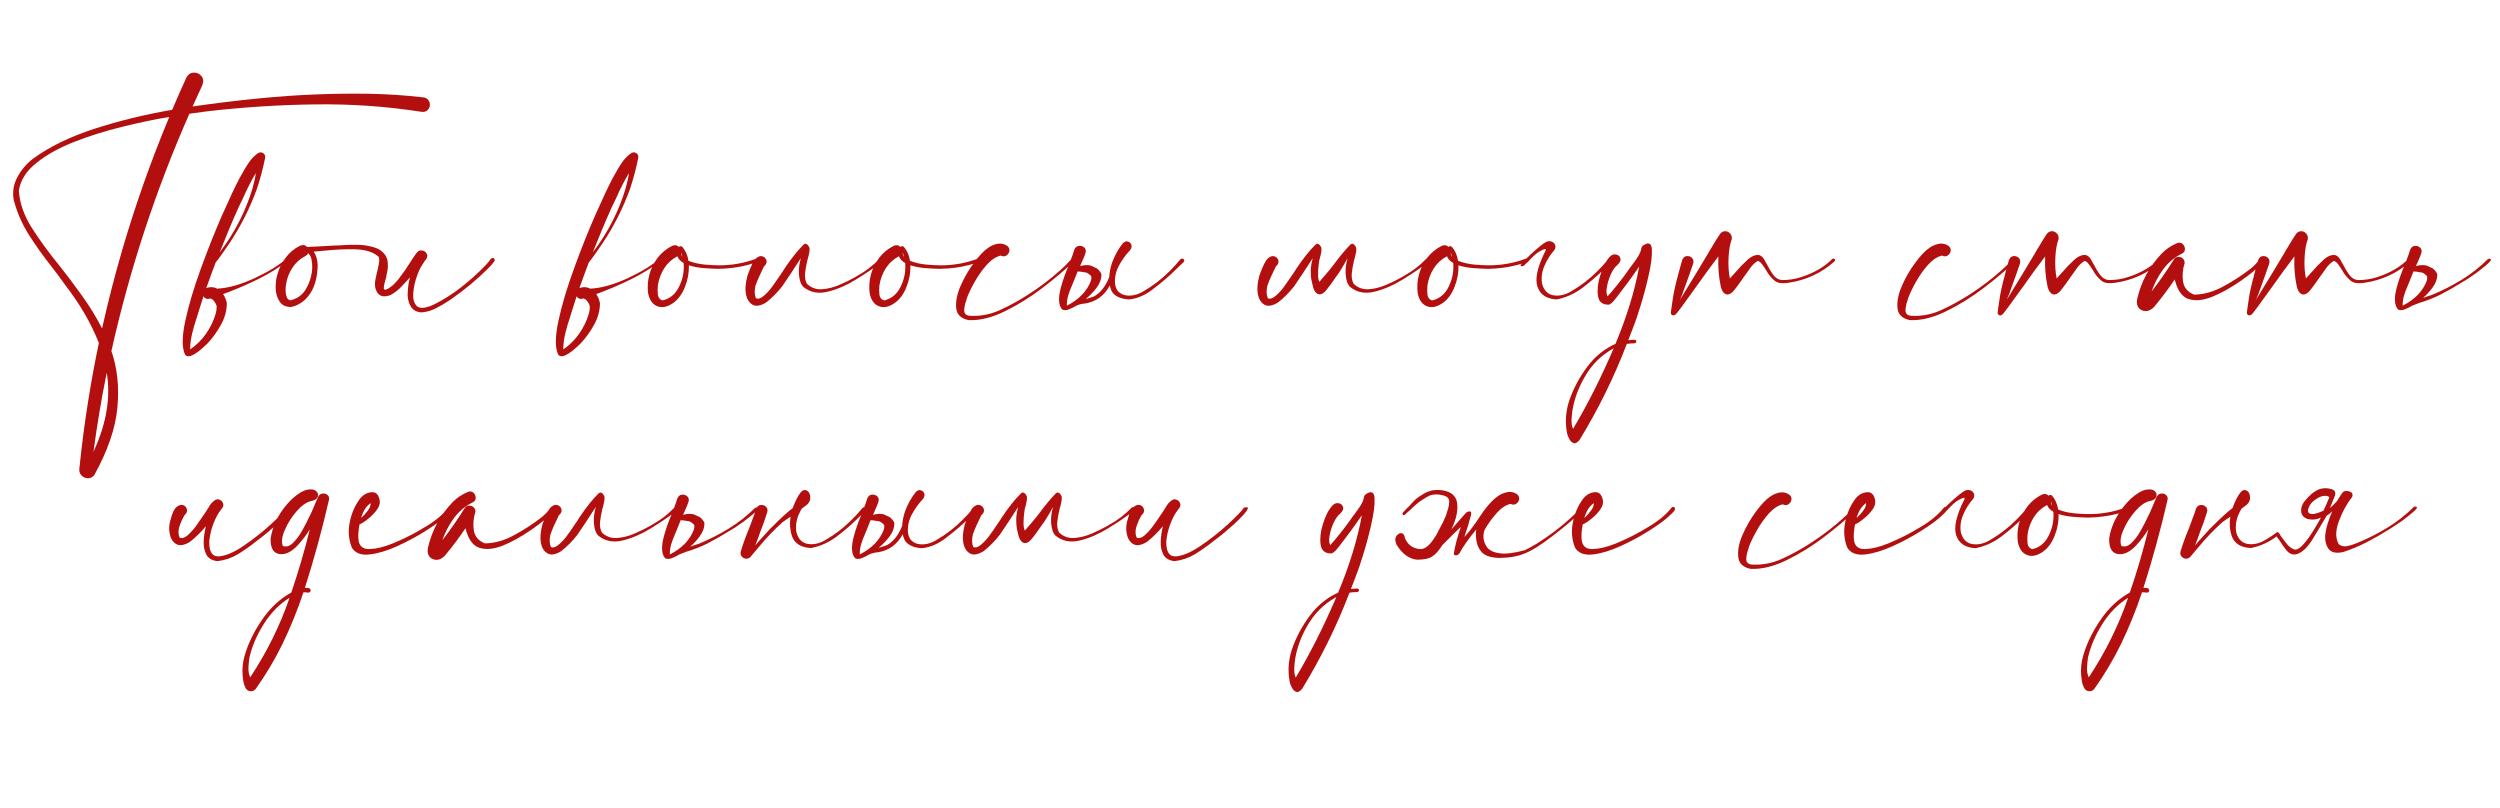 <?xml version="1.0" encoding="UTF-8"?> <svg xmlns="http://www.w3.org/2000/svg" width="201" height="65" viewBox="0 0 201 65" fill="none"><path d="M34.059 7.832C34.223 7.855 34.352 7.93 34.445 8.055C34.539 8.18 34.578 8.324 34.562 8.488C34.539 8.652 34.465 8.785 34.34 8.887C34.215 8.98 34.07 9.016 33.906 8.992C31.047 8.547 28.164 8.348 25.258 8.395C22.359 8.434 19.473 8.621 16.598 8.957C16.215 9.004 15.758 9.066 15.227 9.145C12.516 15.293 10.426 21.652 8.957 28.223C9.434 29.605 9.594 31.121 9.438 32.77C9.289 34.418 8.668 36.23 7.574 38.207C7.426 38.379 7.254 38.461 7.059 38.453C6.863 38.445 6.695 38.371 6.555 38.23C6.414 38.09 6.355 37.906 6.379 37.68C6.387 37.648 6.391 37.605 6.391 37.551C6.398 37.504 6.406 37.453 6.414 37.398C6.422 37.281 6.43 37.195 6.438 37.141C6.617 35.445 6.844 33.754 7.117 32.066C7.359 30.566 7.637 29.07 7.949 27.578C7.332 26.008 6.441 24.469 5.277 22.961C4.91 22.438 4.523 21.918 4.117 21.402C3.477 20.59 2.879 19.75 2.324 18.883C1.777 18.016 1.371 17.082 1.105 16.082C0.988 15.418 1.09 14.797 1.41 14.219C1.73 13.633 2.148 13.145 2.664 12.754C3.969 11.801 5.602 11.004 7.562 10.363C9.531 9.723 11.625 9.211 13.844 8.828C14.211 7.961 14.59 7.102 14.98 6.25C15.129 5.977 15.328 5.84 15.578 5.84C15.828 5.832 16.031 5.922 16.188 6.109C16.352 6.297 16.379 6.543 16.27 6.848C16.004 7.41 15.742 7.98 15.484 8.559C19.227 8.027 22.48 7.707 25.246 7.598C26.715 7.535 28.18 7.516 29.641 7.539C31.109 7.562 32.582 7.66 34.059 7.832ZM7.609 36.109C8.578 33.953 8.902 31.906 8.582 29.969C8.152 32.078 7.797 34.199 7.516 36.332C7.547 36.254 7.578 36.18 7.609 36.109ZM9.871 19.949C10.926 16.363 12.172 12.848 13.609 9.402C12.422 9.598 11.156 9.863 9.812 10.199C8.469 10.527 7.188 10.93 5.969 11.406C4.75 11.883 3.734 12.449 2.922 13.105C2.109 13.754 1.641 14.496 1.516 15.332C1.578 16.309 1.918 17.293 2.535 18.285C3.16 19.27 3.91 20.297 4.785 21.367C5.395 22.133 5.996 22.934 6.59 23.77C7.191 24.598 7.73 25.477 8.207 26.406C8.691 24.234 9.246 22.082 9.871 19.949ZM23.008 20.805C23.047 20.766 23.086 20.754 23.125 20.77C23.164 20.785 23.188 20.812 23.195 20.852C23.211 20.891 23.199 20.926 23.16 20.957C22.449 21.496 21.699 21.965 20.91 22.363C20.121 22.762 19.32 23.117 18.508 23.43C18.328 23.492 18.141 23.562 17.945 23.641C17.938 23.641 17.934 23.641 17.934 23.641C18.09 23.875 18.191 24.125 18.238 24.391C18.23 24.984 18.074 25.555 17.77 26.102C17.473 26.648 17.117 27.145 16.703 27.59C16.695 27.598 16.684 27.609 16.668 27.625C16.535 27.758 16.355 27.922 16.129 28.117C15.895 28.312 15.664 28.465 15.438 28.574C15.203 28.684 15.02 28.668 14.887 28.527C14.621 27.98 14.625 27.07 14.898 25.797C15.172 24.523 15.59 23.121 16.152 21.59C16.707 20.059 17.273 18.633 17.852 17.312C18.438 15.992 18.898 15.012 19.234 14.371C19.305 14.254 19.371 14.137 19.434 14.02C19.598 13.707 19.777 13.406 19.973 13.117C20.168 12.82 20.41 12.562 20.699 12.344C20.848 12.234 20.992 12.219 21.133 12.297C21.273 12.375 21.336 12.5 21.32 12.672C21.148 13.531 20.926 14.371 20.652 15.191C20.09 16.746 19.344 18.219 18.414 19.609C18.406 19.625 18.387 19.652 18.355 19.691C18.27 19.816 18.129 20.02 17.934 20.301C17.746 20.574 17.547 20.844 17.336 21.109C17.078 21.789 16.828 22.473 16.586 23.16C16.609 23.152 16.633 23.145 16.656 23.137C16.953 23.051 17.219 23.074 17.453 23.207C18.336 23.168 19.344 22.887 20.477 22.363C21.609 21.832 22.453 21.312 23.008 20.805ZM20.57 13.914C20.195 14.539 19.863 15.188 19.574 15.859C19.449 16.125 19.32 16.391 19.188 16.656C18.648 17.859 18.141 19.07 17.664 20.289C18.875 18.703 19.758 16.977 20.312 15.109C20.328 15.047 20.344 14.98 20.359 14.91C20.461 14.582 20.531 14.25 20.57 13.914ZM16.926 24.004L16.914 23.992C16.852 24.008 16.785 24.023 16.715 24.039C16.543 24.023 16.426 23.949 16.363 23.816C16.285 24.043 16.211 24.273 16.141 24.508C16.047 24.82 15.949 25.133 15.848 25.445C15.699 25.883 15.57 26.32 15.461 26.758C15.352 27.203 15.293 27.648 15.285 28.094C15.793 27.75 16.223 27.324 16.574 26.816C16.926 26.309 17.184 25.77 17.348 25.199C17.402 25.004 17.426 24.812 17.418 24.625C17.395 24.5 17.332 24.371 17.23 24.238C17.137 24.105 17.035 24.027 16.926 24.004ZM39.707 20.77C39.746 20.801 39.77 20.84 39.777 20.887C39.785 20.934 39.773 20.977 39.742 21.016C39.586 21.227 39.418 21.418 39.238 21.59C38.34 22.48 37.375 23.285 36.344 24.004C36.258 24.059 36.176 24.113 36.098 24.168C35.762 24.395 35.41 24.602 35.043 24.789C34.676 24.977 34.289 25.086 33.883 25.117C33.461 25.086 33.164 24.906 32.992 24.578C32.82 24.25 32.75 23.898 32.781 23.523C32.797 23.109 32.855 22.703 32.957 22.305C32.754 22.539 32.551 22.758 32.348 22.961C32.082 23.266 31.766 23.52 31.398 23.723C30.93 23.895 30.59 23.848 30.379 23.582C30.168 23.309 30.102 22.949 30.18 22.504C30.203 22.355 30.242 22.168 30.297 21.941C30.367 21.684 30.422 21.434 30.461 21.191C30.508 20.941 30.5 20.758 30.438 20.641C30.008 20.258 29.371 20.059 28.527 20.043C27.691 20.027 26.867 20.066 26.055 20.16C25.75 20.191 25.473 20.215 25.223 20.23C25.473 20.613 25.574 21.086 25.527 21.648C25.488 22.203 25.387 22.672 25.223 23.055C25.066 23.453 24.832 23.801 24.52 24.098C24.207 24.395 23.836 24.59 23.406 24.684C22.969 24.684 22.656 24.531 22.469 24.227C22.273 23.922 22.172 23.566 22.164 23.16C22.156 22.746 22.203 22.379 22.305 22.059C22.438 21.566 22.66 21.117 22.973 20.711C23.285 20.297 23.672 19.977 24.133 19.75C24.375 19.664 24.559 19.699 24.684 19.855C24.887 19.848 25.145 19.836 25.457 19.82C25.77 19.805 26.059 19.789 26.324 19.773C26.473 19.766 26.59 19.758 26.676 19.75C26.863 19.742 27.078 19.734 27.32 19.727C27.758 19.688 28.223 19.672 28.715 19.68C29.215 19.688 29.672 19.758 30.086 19.891C30.508 20.016 30.82 20.25 31.023 20.594C31.039 20.625 31.055 20.66 31.07 20.699C31.094 20.738 31.109 20.777 31.117 20.816C31.133 20.848 31.141 20.863 31.141 20.863C31.211 21.238 31.199 21.613 31.105 21.988C31.082 22.074 31.066 22.16 31.059 22.246C31.035 22.363 31.004 22.477 30.965 22.586C30.895 22.805 30.859 23.016 30.859 23.219C30.859 23.227 30.867 23.238 30.883 23.254C30.906 23.27 30.93 23.281 30.953 23.289C30.977 23.289 31 23.289 31.023 23.289C31.367 23.156 31.711 22.867 32.055 22.422C32.406 21.969 32.727 21.508 33.016 21.039C33.188 20.766 33.34 20.539 33.473 20.359L33.613 20.207C33.723 20.137 33.84 20.117 33.965 20.148C34.098 20.172 34.199 20.234 34.27 20.336C34.332 20.422 34.359 20.512 34.352 20.605C34.344 20.699 34.309 20.785 34.246 20.863C34.215 20.902 34.188 20.938 34.164 20.969C34.164 20.969 34.16 20.973 34.152 20.98C34.152 20.988 34.148 20.996 34.141 21.004C34.141 21.004 34.137 21.008 34.129 21.016C34.129 21.023 34.125 21.027 34.117 21.027C34.016 21.176 33.922 21.324 33.836 21.473C33.719 21.691 33.621 21.914 33.543 22.141C33.371 22.602 33.266 23.074 33.227 23.559C33.188 24.035 33.285 24.387 33.52 24.613C33.762 24.832 34.219 24.789 34.891 24.484C35.664 24.094 36.391 23.633 37.07 23.102C37.758 22.562 38.402 21.984 39.004 21.367C39.176 21.188 39.328 21.004 39.461 20.816C39.492 20.777 39.531 20.754 39.578 20.746C39.625 20.73 39.668 20.738 39.707 20.77ZM24.648 19.855C24.648 19.848 24.648 19.84 24.648 19.832C24.648 19.824 24.648 19.824 24.648 19.832C24.648 19.832 24.648 19.836 24.648 19.844C24.648 19.844 24.648 19.848 24.648 19.855ZM23.348 24.145C23.934 24.012 24.367 23.68 24.648 23.148C24.938 22.609 25.09 22.051 25.105 21.473C25.105 21.277 25.086 21.074 25.047 20.863C25.008 20.652 24.918 20.484 24.777 20.359C24.738 20.453 24.66 20.531 24.543 20.594C24.113 20.812 23.766 21.129 23.5 21.543C23.234 21.949 23.066 22.395 22.996 22.879C22.973 23.004 22.961 23.16 22.961 23.348C22.961 23.535 22.988 23.707 23.043 23.863C23.098 24.02 23.199 24.113 23.348 24.145ZM53.008 20.805C53.047 20.766 53.086 20.754 53.125 20.77C53.164 20.785 53.188 20.812 53.195 20.852C53.211 20.891 53.199 20.926 53.16 20.957C52.449 21.496 51.699 21.965 50.91 22.363C50.121 22.762 49.32 23.117 48.508 23.43C48.328 23.492 48.141 23.562 47.945 23.641C47.938 23.641 47.934 23.641 47.934 23.641C48.09 23.875 48.191 24.125 48.238 24.391C48.23 24.984 48.074 25.555 47.77 26.102C47.473 26.648 47.117 27.145 46.703 27.59C46.695 27.598 46.684 27.609 46.668 27.625C46.535 27.758 46.355 27.922 46.129 28.117C45.895 28.312 45.664 28.465 45.438 28.574C45.203 28.684 45.02 28.668 44.887 28.527C44.621 27.98 44.625 27.07 44.898 25.797C45.172 24.523 45.59 23.121 46.152 21.59C46.707 20.059 47.273 18.633 47.852 17.312C48.438 15.992 48.898 15.012 49.234 14.371C49.305 14.254 49.371 14.137 49.434 14.02C49.598 13.707 49.777 13.406 49.973 13.117C50.168 12.82 50.41 12.562 50.699 12.344C50.848 12.234 50.992 12.219 51.133 12.297C51.273 12.375 51.336 12.5 51.32 12.672C51.148 13.531 50.926 14.371 50.652 15.191C50.09 16.746 49.344 18.219 48.414 19.609C48.406 19.625 48.387 19.652 48.355 19.691C48.27 19.816 48.129 20.02 47.934 20.301C47.746 20.574 47.547 20.844 47.336 21.109C47.078 21.789 46.828 22.473 46.586 23.16C46.609 23.152 46.633 23.145 46.656 23.137C46.953 23.051 47.219 23.074 47.453 23.207C48.336 23.168 49.344 22.887 50.477 22.363C51.609 21.832 52.453 21.312 53.008 20.805ZM50.57 13.914C50.195 14.539 49.863 15.188 49.574 15.859C49.449 16.125 49.32 16.391 49.188 16.656C48.648 17.859 48.141 19.07 47.664 20.289C48.875 18.703 49.758 16.977 50.312 15.109C50.328 15.047 50.344 14.98 50.359 14.91C50.461 14.582 50.531 14.25 50.57 13.914ZM46.926 24.004L46.914 23.992C46.852 24.008 46.785 24.023 46.715 24.039C46.543 24.023 46.426 23.949 46.363 23.816C46.285 24.043 46.211 24.273 46.141 24.508C46.047 24.82 45.949 25.133 45.848 25.445C45.699 25.883 45.57 26.32 45.461 26.758C45.352 27.203 45.293 27.648 45.285 28.094C45.793 27.75 46.223 27.324 46.574 26.816C46.926 26.309 47.184 25.77 47.348 25.199C47.402 25.004 47.426 24.812 47.418 24.625C47.395 24.5 47.332 24.371 47.23 24.238C47.137 24.105 47.035 24.027 46.926 24.004ZM60.977 20.863C61 20.957 60.945 21.031 60.812 21.086C60.688 21.141 60.551 21.184 60.402 21.215C60.285 21.246 60.199 21.273 60.145 21.297C59.363 21.5 58.57 21.605 57.766 21.613C57.727 21.613 57.688 21.613 57.648 21.613C57.344 21.605 56.984 21.586 56.57 21.555C56.156 21.523 55.762 21.449 55.387 21.332C55.402 21.926 55.297 22.504 55.07 23.066C54.852 23.629 54.543 24.055 54.145 24.344C53.676 24.68 53.246 24.773 52.855 24.625C52.465 24.477 52.215 24.121 52.105 23.559C51.988 22.527 52.242 21.586 52.867 20.734C53.188 20.32 53.582 19.996 54.051 19.762C54.27 19.676 54.445 19.707 54.578 19.855C54.648 19.785 54.738 19.777 54.848 19.832C55.113 20.137 55.281 20.516 55.352 20.969C55.742 21.125 56.18 21.227 56.664 21.273C57.148 21.312 57.516 21.332 57.766 21.332C58.82 21.34 59.836 21.16 60.812 20.793C60.844 20.777 60.875 20.777 60.906 20.793C60.938 20.809 60.961 20.832 60.977 20.863ZM54.871 20.652C54.848 20.535 54.812 20.422 54.766 20.312C54.766 20.438 54.801 20.551 54.871 20.652ZM53.266 24.156C53.867 24.016 54.312 23.645 54.602 23.043C54.898 22.441 55.02 21.809 54.965 21.145C54.723 21.012 54.555 20.832 54.461 20.605C54.023 20.832 53.672 21.152 53.406 21.566C53.148 21.973 52.98 22.414 52.902 22.891C52.902 22.922 52.898 22.953 52.891 22.984C52.867 23.211 52.867 23.445 52.891 23.688C52.922 23.93 53.047 24.086 53.266 24.156ZM61.797 20.688C61.805 20.688 61.809 20.684 61.809 20.676C61.809 20.684 61.805 20.688 61.797 20.688ZM64.387 20.758C63.855 21.586 63.359 22.336 62.898 23.008C62.508 23.508 62.074 23.945 61.598 24.32C61.129 24.602 60.758 24.656 60.484 24.484C60.211 24.312 60.039 24.027 59.969 23.629C59.898 23.23 59.941 22.738 60.098 22.152C60.379 21.363 60.617 20.895 60.812 20.746C61 20.598 61.172 20.555 61.328 20.617C61.492 20.68 61.594 20.797 61.633 20.969C61.664 21.133 61.582 21.297 61.387 21.461H61.41L61.398 21.473C61.117 22.035 60.898 22.531 60.742 22.961C60.648 23.367 60.66 23.707 60.777 23.98C60.957 24.059 61.164 23.996 61.398 23.793C61.633 23.598 61.863 23.348 62.09 23.043C62.316 22.73 62.512 22.449 62.676 22.199C62.77 22.059 62.844 21.949 62.898 21.871C62.961 21.785 63.023 21.688 63.086 21.578C63.617 20.781 64.125 20.145 64.609 19.668C64.703 19.59 64.789 19.578 64.867 19.633C64.953 19.688 65.023 19.777 65.078 19.902C65.125 20.059 65.066 20.414 64.902 20.969C64.816 21.328 64.758 21.668 64.727 21.988C64.695 22.301 64.746 22.578 64.879 22.82C65.223 23.141 65.625 23.285 66.086 23.254C66.555 23.223 67.023 23.105 67.492 22.902C67.969 22.699 68.383 22.496 68.734 22.293C68.789 22.262 68.848 22.227 68.91 22.188C69.582 21.82 70.176 21.367 70.691 20.828C70.731 20.781 70.773 20.766 70.82 20.781C70.867 20.789 70.902 20.812 70.926 20.852C70.949 20.891 70.945 20.934 70.914 20.98C70.836 21.074 70.754 21.156 70.668 21.227C70.191 21.594 69.578 22.008 68.828 22.469C68.086 22.93 67.328 23.258 66.555 23.453C65.789 23.641 65.133 23.512 64.586 23.066C64.383 22.855 64.266 22.516 64.234 22.047C64.203 21.664 64.254 21.234 64.387 20.758ZM78.789 20.863C78.812 20.957 78.758 21.031 78.625 21.086C78.5 21.141 78.363 21.184 78.215 21.215C78.098 21.246 78.012 21.273 77.957 21.297C77.176 21.5 76.383 21.605 75.578 21.613C75.539 21.613 75.5 21.613 75.461 21.613C75.156 21.605 74.797 21.586 74.383 21.555C73.969 21.523 73.574 21.449 73.199 21.332C73.215 21.926 73.109 22.504 72.883 23.066C72.664 23.629 72.356 24.055 71.957 24.344C71.488 24.68 71.059 24.773 70.668 24.625C70.277 24.477 70.027 24.121 69.918 23.559C69.801 22.527 70.055 21.586 70.68 20.734C71 20.32 71.394 19.996 71.863 19.762C72.082 19.676 72.258 19.707 72.391 19.855C72.461 19.785 72.551 19.777 72.66 19.832C72.926 20.137 73.094 20.516 73.164 20.969C73.555 21.125 73.992 21.227 74.477 21.273C74.961 21.312 75.328 21.332 75.578 21.332C76.633 21.34 77.648 21.16 78.625 20.793C78.656 20.777 78.688 20.777 78.719 20.793C78.75 20.809 78.773 20.832 78.789 20.863ZM72.684 20.652C72.66 20.535 72.625 20.422 72.578 20.312C72.578 20.438 72.613 20.551 72.684 20.652ZM71.078 24.156C71.68 24.016 72.125 23.645 72.414 23.043C72.711 22.441 72.832 21.809 72.777 21.145C72.535 21.012 72.367 20.832 72.273 20.605C71.836 20.832 71.484 21.152 71.219 21.566C70.961 21.973 70.793 22.414 70.715 22.891C70.715 22.922 70.711 22.953 70.703 22.984C70.68 23.211 70.68 23.445 70.703 23.688C70.734 23.93 70.859 24.086 71.078 24.156ZM86.031 20.945C86.07 20.906 86.109 20.895 86.148 20.91C86.195 20.926 86.227 20.953 86.242 20.992C86.258 21.031 86.25 21.074 86.219 21.121C85.578 21.738 84.777 22.414 83.816 23.148C82.856 23.883 81.848 24.508 80.793 25.023C79.746 25.539 78.773 25.777 77.875 25.738C77.258 25.613 76.926 25.289 76.879 24.766C76.824 24.234 76.945 23.633 77.242 22.961C77.539 22.289 77.898 21.672 78.32 21.109C78.742 20.539 79.113 20.148 79.434 19.938C79.644 19.781 79.887 19.672 80.16 19.609C80.441 19.547 80.707 19.594 80.957 19.75C81.113 19.867 81.18 20.008 81.156 20.172C81.133 20.328 81.051 20.453 80.91 20.547C80.777 20.633 80.625 20.633 80.453 20.547C80.07 20.641 79.695 20.891 79.328 21.297C78.969 21.703 78.648 22.156 78.367 22.656C78.086 23.156 77.879 23.586 77.746 23.945C77.723 24.023 77.699 24.105 77.676 24.191C77.582 24.449 77.531 24.703 77.523 24.953C77.516 25.195 77.652 25.34 77.934 25.387C78.769 25.441 79.574 25.297 80.348 24.953C81.121 24.602 81.856 24.203 82.551 23.758C82.621 23.711 82.688 23.668 82.75 23.629C83.648 23.051 84.492 22.406 85.281 21.695C85.547 21.461 85.797 21.211 86.031 20.945ZM75.637 20.09V20.113C75.637 20.105 75.633 20.102 75.625 20.102L75.637 20.09ZM87.168 20.113V20.09L87.156 20.102C87.164 20.102 87.168 20.105 87.168 20.113ZM87.531 22.023C87.43 21.945 87.324 21.902 87.215 21.895H87.203C87.008 21.855 86.82 21.832 86.641 21.824L86.465 22.27L86.219 22.879C86.086 23.168 85.977 23.453 85.891 23.734C85.805 24.016 85.766 24.297 85.773 24.578C86.266 24.328 86.676 24.031 87.004 23.688C87.324 23.344 87.555 22.984 87.695 22.609C87.742 22.484 87.758 22.363 87.742 22.246C87.711 22.168 87.641 22.094 87.531 22.023ZM89.266 23.113C89.25 23.059 89.238 23.004 89.231 22.949C88.785 23.777 88.121 24.262 87.238 24.402C86.981 24.418 86.746 24.477 86.535 24.578C86.34 24.695 86.144 24.793 85.949 24.871C85.731 24.957 85.547 24.961 85.398 24.883C85.109 24.555 85.07 23.984 85.281 23.172C85.438 22.57 85.668 21.918 85.973 21.215C86.176 20.684 86.309 20.309 86.371 20.09C86.441 19.902 86.559 19.797 86.723 19.773C86.894 19.75 87.043 19.789 87.168 19.891C87.293 20 87.328 20.156 87.273 20.359C87.227 20.492 87.18 20.613 87.133 20.723C86.992 21.051 86.894 21.273 86.84 21.391L86.898 21.379C87.195 21.301 87.465 21.293 87.707 21.355L88.211 21.59H88.199C88.371 21.73 88.488 21.879 88.551 22.035C88.566 22.402 88.438 22.77 88.164 23.137C87.953 23.426 87.664 23.727 87.297 24.039C87.367 24.023 87.465 23.996 87.59 23.957C87.715 23.918 87.84 23.875 87.965 23.828C88.473 23.547 88.879 23.031 89.184 22.281C89.199 21.914 89.277 21.52 89.418 21.098C89.637 20.512 89.926 19.996 90.285 19.551C90.426 19.418 90.562 19.375 90.695 19.422C90.828 19.469 90.918 19.555 90.965 19.68C91.004 19.812 90.973 19.953 90.871 20.102C90.504 20.484 90.195 20.914 89.945 21.391C89.703 21.867 89.606 22.348 89.652 22.832C89.676 23.012 89.738 23.188 89.84 23.359C90.012 23.57 90.238 23.699 90.519 23.746C90.988 23.816 91.461 23.707 91.938 23.418C92.695 22.98 93.387 22.449 94.012 21.824C94.324 21.52 94.617 21.199 94.891 20.863C94.953 20.801 95.016 20.777 95.078 20.793C95.141 20.809 95.184 20.844 95.207 20.898C95.231 20.961 95.211 21.023 95.148 21.086L94.633 21.578C94.07 22.141 93.473 22.66 92.84 23.137C92.16 23.699 91.469 24.012 90.766 24.074C90.18 24.043 89.75 23.871 89.477 23.559C89.383 23.434 89.312 23.285 89.266 23.113ZM102.953 20.688C102.961 20.688 102.965 20.684 102.965 20.676C102.965 20.684 102.961 20.688 102.953 20.688ZM115.387 20.676C115.387 20.684 115.383 20.688 115.375 20.688C115.383 20.688 115.387 20.684 115.387 20.676ZM107.793 21.707L107.652 21.93C107.551 22.062 107.449 22.203 107.348 22.352C107.145 22.656 106.926 22.957 106.691 23.254C106.488 23.535 106.281 23.672 106.07 23.664C105.859 23.648 105.695 23.465 105.578 23.113C105.531 22.902 105.48 22.684 105.426 22.457C105.402 22.27 105.391 22.133 105.391 22.047C105.359 21.664 105.41 21.234 105.543 20.758C105.012 21.586 104.516 22.336 104.055 23.008C103.664 23.508 103.23 23.945 102.754 24.32C102.285 24.602 101.914 24.656 101.641 24.484C101.367 24.312 101.195 24.027 101.125 23.629C101.055 23.23 101.098 22.738 101.254 22.152C101.535 21.363 101.773 20.895 101.969 20.746C102.156 20.598 102.328 20.555 102.484 20.617C102.648 20.68 102.75 20.797 102.789 20.969C102.82 21.133 102.738 21.297 102.543 21.461H102.566L102.555 21.473C102.273 22.035 102.055 22.531 101.898 22.961C101.805 23.367 101.816 23.707 101.934 23.98C102.113 24.059 102.32 23.996 102.555 23.793C102.789 23.598 103.02 23.348 103.246 23.043C103.473 22.73 103.668 22.449 103.832 22.199C103.926 22.059 104 21.949 104.055 21.871C104.117 21.785 104.18 21.688 104.242 21.578C104.773 20.781 105.281 20.145 105.766 19.668C105.859 19.59 105.945 19.578 106.023 19.633C106.109 19.688 106.18 19.777 106.234 19.902C106.281 20.059 106.223 20.414 106.059 20.969C105.934 21.875 105.941 22.438 106.082 22.656C106.387 22.297 106.613 22.031 106.762 21.859C106.879 21.727 107.023 21.547 107.195 21.32C107.719 20.617 108.176 20.066 108.566 19.668C108.66 19.59 108.746 19.578 108.824 19.633C108.91 19.688 108.98 19.777 109.035 19.902C109.082 20.059 109.023 20.414 108.859 20.969C108.773 21.328 108.715 21.664 108.684 21.977C108.652 22.297 108.703 22.578 108.836 22.82C109.18 23.141 109.582 23.285 110.043 23.254C110.512 23.223 110.98 23.105 111.449 22.902C111.926 22.699 112.34 22.496 112.691 22.293C112.738 22.262 112.797 22.227 112.867 22.188C113.539 21.82 114.133 21.367 114.648 20.828C114.688 20.781 114.73 20.766 114.777 20.781C114.824 20.789 114.859 20.812 114.883 20.852C114.906 20.891 114.902 20.934 114.871 20.98C114.793 21.074 114.711 21.156 114.625 21.227C114.148 21.594 113.535 22.008 112.785 22.469C112.043 22.93 111.285 23.258 110.512 23.453C109.746 23.641 109.09 23.512 108.543 23.066C108.34 22.855 108.223 22.516 108.191 22.047C108.16 21.664 108.211 21.234 108.344 20.758C108.148 21.117 107.965 21.434 107.793 21.707ZM122.852 20.863C122.875 20.957 122.82 21.031 122.688 21.086C122.562 21.141 122.426 21.184 122.277 21.215C122.16 21.246 122.074 21.273 122.02 21.297C121.238 21.5 120.445 21.605 119.641 21.613C119.602 21.613 119.562 21.613 119.523 21.613C119.219 21.605 118.859 21.586 118.445 21.555C118.031 21.523 117.637 21.449 117.262 21.332C117.277 21.926 117.172 22.504 116.945 23.066C116.727 23.629 116.418 24.055 116.02 24.344C115.551 24.68 115.121 24.773 114.73 24.625C114.34 24.477 114.09 24.121 113.98 23.559C113.863 22.527 114.117 21.586 114.742 20.734C115.062 20.32 115.457 19.996 115.926 19.762C116.145 19.676 116.32 19.707 116.453 19.855C116.523 19.785 116.613 19.777 116.723 19.832C116.988 20.137 117.156 20.516 117.227 20.969C117.617 21.125 118.055 21.227 118.539 21.273C119.023 21.312 119.391 21.332 119.641 21.332C120.695 21.34 121.711 21.16 122.688 20.793C122.719 20.777 122.75 20.777 122.781 20.793C122.812 20.809 122.836 20.832 122.852 20.863ZM116.746 20.652C116.723 20.535 116.688 20.422 116.641 20.312C116.641 20.438 116.676 20.551 116.746 20.652ZM115.141 24.156C115.742 24.016 116.188 23.645 116.477 23.043C116.773 22.441 116.895 21.809 116.84 21.145C116.598 21.012 116.43 20.832 116.336 20.605C115.898 20.832 115.547 21.152 115.281 21.566C115.023 21.973 114.855 22.414 114.777 22.891C114.777 22.922 114.773 22.953 114.766 22.984C114.742 23.211 114.742 23.445 114.766 23.688C114.797 23.93 114.922 24.086 115.141 24.156ZM122.699 20.816C122.863 20.645 123.105 20.414 123.426 20.125C123.77 19.82 124.066 19.594 124.316 19.445C124.465 19.383 124.605 19.375 124.738 19.422C124.879 19.469 124.977 19.559 125.031 19.691C125.086 19.816 125.066 19.953 124.973 20.102C124.637 20.484 124.367 20.914 124.164 21.391C123.961 21.867 123.902 22.348 123.988 22.832C124.145 23.371 124.453 23.676 124.914 23.746C125.383 23.816 125.855 23.707 126.332 23.418C127.09 22.98 127.781 22.449 128.406 21.824C128.719 21.52 129.012 21.199 129.285 20.863C129.348 20.801 129.41 20.777 129.473 20.793C129.535 20.809 129.578 20.848 129.602 20.91C129.625 20.965 129.605 21.023 129.543 21.086C129.371 21.25 129.199 21.414 129.027 21.578C128.465 22.141 127.867 22.66 127.234 23.137C126.602 23.613 125.91 23.926 125.16 24.074C124.348 24.035 123.832 23.695 123.613 23.055C123.395 22.414 123.609 21.449 124.258 20.16C124.297 20.074 124.289 20.027 124.234 20.02C124.188 20.012 124.039 20.074 123.789 20.207C123.547 20.34 123.23 20.625 122.84 21.062L122.641 21.238L122.523 21.355C122.438 21.41 122.363 21.422 122.301 21.391C122.23 21.352 122.242 21.289 122.336 21.203L122.617 20.91L122.699 20.816ZM113.91 23.172V23.195C113.91 23.188 113.906 23.184 113.898 23.184L113.91 23.172ZM131.43 27.32C131.469 27.32 131.5 27.332 131.523 27.355C131.555 27.387 131.566 27.422 131.559 27.461C131.559 27.5 131.543 27.531 131.512 27.555C131.48 27.586 131.445 27.602 131.406 27.602C131.203 27.602 131 27.617 130.797 27.648C129.773 30.328 128.504 32.906 126.988 35.383C126.801 35.602 126.637 35.68 126.496 35.617C126.355 35.562 126.242 35.445 126.156 35.266C126.062 35.094 126.004 34.93 125.98 34.773C125.801 33.789 125.91 32.805 126.309 31.82C126.699 30.836 127.227 29.945 127.891 29.148C128.445 28.5 129.109 28 129.883 27.648C130.789 25.484 131.426 23.41 131.793 21.426C131.215 22.27 130.605 23.102 129.965 23.922C129.926 23.977 129.883 24.027 129.836 24.074C129.711 24.262 129.555 24.402 129.367 24.496C128.844 24.512 128.547 24.277 128.477 23.793C128.406 23.301 128.465 22.758 128.652 22.164C128.832 21.57 129.039 21.125 129.273 20.828C129.453 20.562 129.648 20.438 129.859 20.453C130.07 20.469 130.207 20.562 130.27 20.734C130.34 20.906 130.258 21.102 130.023 21.32C129.852 21.453 129.688 21.684 129.531 22.012C129.375 22.34 129.266 22.68 129.203 23.031C129.133 23.375 129.148 23.641 129.25 23.828C129.484 23.57 129.754 23.25 130.059 22.867C130.363 22.484 130.637 22.121 130.879 21.777C130.988 21.613 131.113 21.441 131.254 21.262C131.41 21.059 131.555 20.852 131.688 20.641C131.828 20.422 131.918 20.207 131.957 19.996C131.973 19.879 132.027 19.789 132.121 19.727C132.559 19.438 132.789 19.555 132.812 20.078C132.836 20.602 132.746 21.301 132.543 22.176C132.348 23.043 132.129 23.859 131.887 24.625C131.652 25.383 131.496 25.852 131.418 26.031C131.254 26.477 131.086 26.918 130.914 27.355C131.086 27.332 131.258 27.32 131.43 27.32ZM126.473 34.48C127.621 32.559 128.711 30.398 129.742 28C128.719 28.562 127.926 29.359 127.363 30.391C126.926 31.156 126.625 31.957 126.461 32.793C126.453 32.824 126.445 32.863 126.438 32.91C126.398 33.145 126.371 33.41 126.355 33.707C126.34 34.012 126.379 34.27 126.473 34.48ZM147.32 20.816C147.367 20.777 147.41 20.77 147.449 20.793C147.496 20.809 147.527 20.84 147.543 20.887C147.559 20.926 147.547 20.965 147.508 21.004C146.438 21.957 145.191 22.535 143.77 22.738C143.59 22.762 143.406 22.77 143.219 22.762C143.031 22.754 142.859 22.695 142.703 22.586C142.414 22.352 142.184 22.074 142.012 21.754C141.98 21.707 141.945 21.652 141.906 21.59C141.828 21.457 141.738 21.328 141.637 21.203C141.543 21.078 141.438 21.004 141.32 20.98C141.055 21.145 140.828 21.371 140.641 21.66C140.594 21.73 140.547 21.797 140.5 21.859C140.375 22.023 140.254 22.191 140.137 22.363C139.934 22.668 139.715 22.969 139.48 23.266C139.277 23.547 139.07 23.684 138.859 23.676C138.648 23.66 138.484 23.477 138.367 23.125C138.188 22.297 138.117 21.461 138.156 20.617C137.555 21.406 136.969 22.207 136.398 23.02C136.141 23.371 135.887 23.723 135.637 24.074C135.598 24.137 135.555 24.195 135.508 24.25C135.305 24.539 135.094 24.824 134.875 25.105C134.859 25.129 134.844 25.148 134.828 25.164C134.781 25.234 134.715 25.293 134.629 25.34C134.551 25.371 134.48 25.363 134.418 25.316C134.355 25.27 134.328 25.203 134.336 25.117C134.367 24.898 134.398 24.676 134.43 24.449C134.461 24.215 134.496 23.98 134.535 23.746C134.605 23.371 134.688 22.996 134.781 22.621C134.812 22.527 134.84 22.43 134.863 22.328C134.879 22.25 134.898 22.168 134.922 22.082C135.031 21.668 135.137 21.285 135.238 20.934C135.309 20.73 135.426 20.617 135.59 20.594C135.754 20.57 135.898 20.613 136.023 20.723C136.148 20.832 136.184 20.992 136.129 21.203C135.934 21.781 135.723 22.375 135.496 22.984C135.465 23.078 135.434 23.168 135.402 23.254C135.324 23.504 135.227 23.754 135.109 24.004C135.102 24.027 135.094 24.051 135.086 24.074C135.141 23.98 135.195 23.891 135.25 23.805C135.961 22.656 136.672 21.484 137.383 20.289C137.422 20.219 137.461 20.148 137.5 20.078C137.547 20 137.598 19.918 137.652 19.832C137.863 19.473 138.074 19.133 138.285 18.812C138.41 18.656 138.551 18.582 138.707 18.59C138.863 18.59 138.996 18.652 139.105 18.777C139.215 18.895 139.258 19.047 139.234 19.234C139.094 19.594 139.008 20.086 138.977 20.711C138.945 21.328 138.98 21.887 139.082 22.387C139.246 22.215 139.402 22.043 139.551 21.871C139.832 21.535 140.141 21.215 140.477 20.91C140.742 20.66 141.004 20.523 141.262 20.5C141.52 20.469 141.738 20.637 141.918 21.004C141.973 21.105 142.035 21.215 142.105 21.332C142.238 21.605 142.398 21.867 142.586 22.117C142.773 22.359 142.996 22.492 143.254 22.516C143.785 22.523 144.305 22.445 144.812 22.281C145.328 22.117 145.812 21.902 146.266 21.637C146.656 21.402 147.008 21.129 147.32 20.816ZM161.711 20.945C161.75 20.906 161.789 20.895 161.828 20.91C161.875 20.926 161.906 20.953 161.922 20.992C161.938 21.031 161.93 21.074 161.898 21.121C161.258 21.738 160.457 22.414 159.496 23.148C158.535 23.883 157.527 24.508 156.473 25.023C155.426 25.539 154.453 25.777 153.555 25.738C152.938 25.613 152.605 25.289 152.559 24.766C152.504 24.234 152.625 23.633 152.922 22.961C153.219 22.289 153.578 21.672 154 21.109C154.422 20.539 154.793 20.148 155.113 19.938C155.324 19.781 155.566 19.672 155.84 19.609C156.121 19.547 156.387 19.594 156.637 19.75C156.793 19.867 156.859 20.008 156.836 20.172C156.812 20.328 156.73 20.453 156.59 20.547C156.457 20.633 156.305 20.633 156.133 20.547C155.75 20.641 155.375 20.891 155.008 21.297C154.648 21.703 154.328 22.156 154.047 22.656C153.766 23.156 153.559 23.586 153.426 23.945C153.402 24.023 153.379 24.105 153.355 24.191C153.262 24.449 153.211 24.703 153.203 24.953C153.195 25.195 153.332 25.34 153.613 25.387C154.449 25.441 155.254 25.297 156.027 24.953C156.801 24.602 157.535 24.203 158.23 23.758C158.301 23.711 158.367 23.668 158.43 23.629C159.328 23.051 160.172 22.406 160.961 21.695C161.227 21.461 161.477 21.211 161.711 20.945ZM173.594 20.816C173.641 20.777 173.684 20.77 173.723 20.793C173.77 20.809 173.801 20.84 173.816 20.887C173.832 20.926 173.82 20.965 173.781 21.004C172.711 21.957 171.465 22.535 170.043 22.738C169.863 22.762 169.68 22.77 169.492 22.762C169.305 22.754 169.133 22.695 168.977 22.586C168.688 22.352 168.457 22.074 168.285 21.754C168.254 21.707 168.219 21.652 168.18 21.59C168.102 21.457 168.012 21.328 167.91 21.203C167.816 21.078 167.711 21.004 167.594 20.98C167.328 21.145 167.102 21.371 166.914 21.66C166.867 21.73 166.82 21.797 166.773 21.859C166.648 22.023 166.527 22.191 166.41 22.363C166.207 22.668 165.988 22.969 165.754 23.266C165.551 23.547 165.344 23.684 165.133 23.676C164.922 23.66 164.758 23.477 164.641 23.125C164.461 22.297 164.391 21.461 164.43 20.617C163.828 21.406 163.242 22.207 162.672 23.02C162.414 23.371 162.16 23.723 161.91 24.074C161.871 24.137 161.828 24.195 161.781 24.25C161.578 24.539 161.367 24.824 161.148 25.105C161.133 25.129 161.117 25.148 161.102 25.164C161.055 25.234 160.988 25.293 160.902 25.34C160.824 25.371 160.754 25.363 160.691 25.316C160.629 25.27 160.602 25.203 160.609 25.117C160.641 24.898 160.672 24.676 160.703 24.449C160.734 24.215 160.77 23.98 160.809 23.746C160.879 23.371 160.961 22.996 161.055 22.621C161.086 22.527 161.113 22.43 161.137 22.328C161.152 22.25 161.172 22.168 161.195 22.082C161.305 21.668 161.41 21.285 161.512 20.934C161.582 20.73 161.699 20.617 161.863 20.594C162.027 20.57 162.172 20.613 162.297 20.723C162.422 20.832 162.457 20.992 162.402 21.203C162.207 21.781 161.996 22.375 161.77 22.984C161.738 23.078 161.707 23.168 161.676 23.254C161.598 23.504 161.5 23.754 161.383 24.004C161.375 24.027 161.367 24.051 161.359 24.074C161.414 23.98 161.469 23.891 161.523 23.805C162.234 22.656 162.945 21.484 163.656 20.289C163.695 20.219 163.734 20.148 163.773 20.078C163.82 20 163.871 19.918 163.926 19.832C164.137 19.473 164.348 19.133 164.559 18.812C164.684 18.656 164.824 18.582 164.98 18.59C165.137 18.59 165.27 18.652 165.379 18.777C165.488 18.895 165.531 19.047 165.508 19.234C165.367 19.594 165.281 20.086 165.25 20.711C165.219 21.328 165.254 21.887 165.355 22.387C165.52 22.215 165.676 22.043 165.824 21.871C166.105 21.535 166.414 21.215 166.75 20.91C167.016 20.66 167.277 20.523 167.535 20.5C167.793 20.469 168.012 20.637 168.191 21.004C168.246 21.105 168.309 21.215 168.379 21.332C168.512 21.605 168.672 21.867 168.859 22.117C169.047 22.359 169.27 22.492 169.527 22.516C170.059 22.523 170.578 22.445 171.086 22.281C171.602 22.117 172.086 21.902 172.539 21.637C172.93 21.402 173.281 21.129 173.594 20.816ZM181.668 20.84C181.699 20.785 181.742 20.762 181.797 20.77C181.852 20.777 181.895 20.805 181.926 20.852C181.957 20.891 181.957 20.938 181.926 20.992C181.699 21.312 181.438 21.598 181.141 21.848C180.844 22.09 180.535 22.32 180.215 22.539C180.16 22.578 180.109 22.613 180.062 22.645C179.289 23.176 178.543 23.586 177.824 23.875C177.105 24.156 176.48 24.211 175.949 24.039C175.426 23.859 175.059 23.336 174.848 22.469C174.332 23.234 173.777 23.973 173.184 24.684C172.871 24.996 172.551 25.086 172.223 24.953C171.887 24.812 171.754 24.516 171.824 24.062C172.145 22.641 172.812 21.406 173.828 20.359C174.156 20.023 174.559 19.754 175.035 19.551C175.223 19.48 175.375 19.504 175.492 19.621C175.617 19.738 175.676 19.883 175.668 20.055C175.66 20.219 175.562 20.34 175.375 20.418C174.789 20.715 174.297 21.137 173.898 21.684C173.508 22.223 173.203 22.809 172.984 23.441C173.625 22.613 174.223 21.754 174.777 20.863C174.863 20.73 174.977 20.66 175.117 20.652C175.266 20.645 175.391 20.688 175.492 20.781C175.602 20.875 175.652 21 175.645 21.156C175.488 21.633 175.445 22.125 175.516 22.633C175.594 23.133 175.891 23.484 176.406 23.688C177.18 23.68 177.961 23.461 178.75 23.031C179.539 22.602 180.242 22.148 180.859 21.672C181.18 21.438 181.449 21.16 181.668 20.84ZM193.633 20.816C193.68 20.777 193.723 20.77 193.762 20.793C193.809 20.809 193.84 20.84 193.855 20.887C193.871 20.926 193.859 20.965 193.82 21.004C192.75 21.957 191.504 22.535 190.082 22.738C189.902 22.762 189.719 22.77 189.531 22.762C189.344 22.754 189.172 22.695 189.016 22.586C188.727 22.352 188.496 22.074 188.324 21.754C188.293 21.707 188.258 21.652 188.219 21.59C188.141 21.457 188.051 21.328 187.949 21.203C187.855 21.078 187.75 21.004 187.633 20.98C187.367 21.145 187.141 21.371 186.953 21.66C186.906 21.73 186.859 21.797 186.812 21.859C186.688 22.023 186.566 22.191 186.449 22.363C186.246 22.668 186.027 22.969 185.793 23.266C185.59 23.547 185.383 23.684 185.172 23.676C184.961 23.66 184.797 23.477 184.68 23.125C184.5 22.297 184.43 21.461 184.469 20.617C183.867 21.406 183.281 22.207 182.711 23.02C182.453 23.371 182.199 23.723 181.949 24.074C181.91 24.137 181.867 24.195 181.82 24.25C181.617 24.539 181.406 24.824 181.188 25.105C181.172 25.129 181.156 25.148 181.141 25.164C181.094 25.234 181.027 25.293 180.941 25.34C180.863 25.371 180.793 25.363 180.73 25.316C180.668 25.27 180.641 25.203 180.648 25.117C180.68 24.898 180.711 24.676 180.742 24.449C180.773 24.215 180.809 23.98 180.848 23.746C180.918 23.371 181 22.996 181.094 22.621C181.125 22.527 181.152 22.43 181.176 22.328C181.191 22.25 181.211 22.168 181.234 22.082C181.344 21.668 181.449 21.285 181.551 20.934C181.621 20.73 181.738 20.617 181.902 20.594C182.066 20.57 182.211 20.613 182.336 20.723C182.461 20.832 182.496 20.992 182.441 21.203C182.246 21.781 182.035 22.375 181.809 22.984C181.777 23.078 181.746 23.168 181.715 23.254C181.637 23.504 181.539 23.754 181.422 24.004C181.414 24.027 181.406 24.051 181.398 24.074C181.453 23.98 181.508 23.891 181.562 23.805C182.273 22.656 182.984 21.484 183.695 20.289C183.734 20.219 183.773 20.148 183.812 20.078C183.859 20 183.91 19.918 183.965 19.832C184.176 19.473 184.387 19.133 184.598 18.812C184.723 18.656 184.863 18.582 185.02 18.59C185.176 18.59 185.309 18.652 185.418 18.777C185.527 18.895 185.57 19.047 185.547 19.234C185.406 19.594 185.32 20.086 185.289 20.711C185.258 21.328 185.293 21.887 185.395 22.387C185.559 22.215 185.715 22.043 185.863 21.871C186.145 21.535 186.453 21.215 186.789 20.91C187.055 20.66 187.316 20.523 187.574 20.5C187.832 20.469 188.051 20.637 188.23 21.004C188.285 21.105 188.348 21.215 188.418 21.332C188.551 21.605 188.711 21.867 188.898 22.117C189.086 22.359 189.309 22.492 189.566 22.516C190.098 22.523 190.617 22.445 191.125 22.281C191.641 22.117 192.125 21.902 192.578 21.637C192.969 21.402 193.32 21.129 193.633 20.816ZM183.191 20.09V20.113C183.191 20.105 183.188 20.102 183.18 20.102L183.191 20.09ZM194.934 22.023C194.832 21.945 194.727 21.902 194.617 21.895H194.605C194.41 21.855 194.223 21.832 194.043 21.824C193.98 21.973 193.922 22.121 193.867 22.27L193.621 22.879C193.488 23.168 193.379 23.453 193.293 23.734C193.207 24.016 193.168 24.297 193.176 24.578C193.668 24.328 194.078 24.031 194.406 23.688C194.727 23.344 194.957 22.984 195.098 22.609C195.145 22.484 195.16 22.363 195.145 22.246C195.113 22.168 195.043 22.094 194.934 22.023ZM195.566 23.137C195.355 23.426 195.105 23.695 194.816 23.945C194.934 23.914 195.051 23.875 195.168 23.828C195.293 23.781 195.402 23.746 195.496 23.723C196.332 23.379 197.141 22.969 197.922 22.492C198.695 22.016 199.402 21.457 200.043 20.816C200.238 20.793 200.309 20.832 200.254 20.934C200.191 21.043 200.051 21.188 199.832 21.367C199.613 21.547 199.375 21.734 199.117 21.93C198.852 22.117 198.613 22.281 198.402 22.422C198.191 22.555 198.062 22.633 198.016 22.656C197.43 23.023 196.828 23.367 196.211 23.688C195.68 23.953 195.125 24.172 194.547 24.344C194.539 24.352 194.527 24.355 194.512 24.355C194.465 24.371 194.273 24.445 193.938 24.578C193.742 24.695 193.547 24.793 193.352 24.871C193.133 24.957 192.949 24.961 192.801 24.883C192.512 24.555 192.473 23.984 192.684 23.172C192.84 22.57 193.07 21.918 193.375 21.215C193.578 20.684 193.711 20.309 193.773 20.09C193.844 19.902 193.961 19.797 194.125 19.773C194.297 19.75 194.445 19.793 194.57 19.902C194.695 20.004 194.73 20.156 194.676 20.359C194.629 20.492 194.582 20.613 194.535 20.723C194.395 21.051 194.297 21.273 194.242 21.391L194.301 21.379C194.598 21.301 194.867 21.293 195.109 21.355L195.613 21.59H195.602C195.773 21.73 195.891 21.879 195.953 22.035C195.969 22.402 195.84 22.77 195.566 23.137Z" fill="#B40F0F"></path><path d="M14.844 41.426C14.844 41.434 14.84 41.438 14.832 41.438C14.84 41.438 14.844 41.434 14.844 41.426ZM23.07 40.816C23.312 40.746 23.414 40.773 23.375 40.898C23.336 41.016 23.211 41.191 23 41.426C22.789 41.652 22.547 41.891 22.273 42.141C22 42.383 21.754 42.598 21.535 42.785C21.324 42.965 21.195 43.07 21.148 43.102C20.969 43.234 20.785 43.375 20.598 43.523C20.129 43.898 19.641 44.242 19.133 44.555C18.625 44.859 18.074 45.047 17.48 45.117C17.035 45.062 16.734 44.879 16.578 44.566C16.422 44.254 16.355 43.891 16.379 43.477C16.402 43.062 16.461 42.672 16.555 42.305C16.172 42.773 15.742 43.195 15.266 43.57C14.797 43.852 14.426 43.906 14.152 43.734C13.879 43.562 13.707 43.277 13.637 42.879C13.566 42.48 13.602 42.082 13.742 41.684C13.867 41.207 14.023 40.895 14.211 40.746C14.406 40.598 14.582 40.555 14.738 40.617C14.902 40.68 15 40.797 15.031 40.969C15.07 41.133 14.992 41.297 14.797 41.461C14.805 41.461 14.812 41.461 14.82 41.461C14.828 41.453 14.832 41.445 14.832 41.438C14.824 41.445 14.816 41.457 14.809 41.473C14.66 41.723 14.531 42.012 14.422 42.34C14.32 42.66 14.328 42.957 14.445 43.23C14.625 43.309 14.832 43.25 15.066 43.055C15.301 42.852 15.531 42.598 15.758 42.293C15.984 41.98 16.18 41.699 16.344 41.449C16.438 41.309 16.512 41.199 16.566 41.121C16.629 41.035 16.691 40.938 16.754 40.828C16.887 40.57 17.059 40.367 17.27 40.219C17.41 40.133 17.543 40.121 17.668 40.184C17.801 40.238 17.891 40.336 17.938 40.477C17.984 40.609 17.957 40.738 17.855 40.863C17.824 40.902 17.797 40.938 17.773 40.969C17.766 40.969 17.762 40.969 17.762 40.969L17.773 40.98C17.766 40.988 17.754 41 17.738 41.016C17.73 41.023 17.727 41.031 17.727 41.039C17.617 41.18 17.523 41.324 17.445 41.473C17.102 42.121 16.895 42.809 16.824 43.535C16.809 44.379 17.074 44.777 17.621 44.73C18.176 44.684 18.84 44.395 19.613 43.863C20.395 43.332 21.117 42.762 21.781 42.152C22.445 41.543 22.875 41.098 23.07 40.816ZM25.59 39.914C25.684 39.766 25.805 39.688 25.953 39.68C26.109 39.664 26.238 39.707 26.34 39.809C26.449 39.902 26.484 40.035 26.445 40.207C25.898 42.582 25.254 44.938 24.512 47.273C24.637 47.258 24.742 47.262 24.828 47.285C24.922 47.309 24.973 47.379 24.98 47.496C24.965 47.543 24.938 47.582 24.898 47.613C24.859 47.645 24.816 47.656 24.77 47.648C24.645 47.625 24.52 47.617 24.395 47.625C23.926 49.039 23.363 50.426 22.707 51.785C22.098 53.027 21.387 54.223 20.574 55.371C20.48 55.496 20.363 55.562 20.223 55.57C20.074 55.586 19.945 55.543 19.836 55.441C19.656 55.238 19.547 54.867 19.508 54.328C19.461 53.797 19.512 53.27 19.66 52.746C19.934 51.777 20.398 50.812 21.055 49.852C21.703 48.891 22.492 48.152 23.422 47.637C23.992 45.965 24.488 44.273 24.91 42.562C24.621 43.023 24.293 43.453 23.926 43.852C23.418 44.391 22.926 44.621 22.449 44.543C21.965 44.465 21.734 44.043 21.758 43.277C21.852 42.676 22.051 42.105 22.355 41.566C22.66 41.027 23.039 40.539 23.492 40.102C23.969 39.68 24.371 39.438 24.699 39.375C25.027 39.312 25.266 39.348 25.414 39.48C25.562 39.613 25.605 39.77 25.543 39.949C25.48 40.121 25.301 40.234 25.004 40.289C24.645 40.367 24.262 40.637 23.855 41.098C23.457 41.551 23.141 42.051 22.906 42.598C22.664 43.137 22.609 43.57 22.742 43.898L22.684 43.875C22.98 44 23.266 43.93 23.539 43.664C23.82 43.398 24.074 43.059 24.301 42.645C24.535 42.23 24.727 41.859 24.875 41.531C24.93 41.414 24.98 41.312 25.027 41.227C25.129 40.992 25.23 40.754 25.332 40.512C25.418 40.316 25.504 40.117 25.59 39.914ZM20.117 54.457C21.453 52.441 22.508 50.309 23.281 48.059C22.461 48.574 21.773 49.273 21.219 50.156C20.656 51.047 20.273 51.93 20.07 52.805C20.062 52.812 20.059 52.824 20.059 52.84C20.02 53.082 19.992 53.355 19.977 53.66C19.961 53.965 20.008 54.23 20.117 54.457ZM36.277 40.781C36.355 40.875 36.344 40.98 36.242 41.098C36.148 41.215 36.035 41.328 35.902 41.438C35.809 41.516 35.742 41.578 35.703 41.625C35.406 41.891 34.914 42.242 34.227 42.68C33.539 43.117 32.785 43.523 31.965 43.898C31.145 44.273 30.395 44.5 29.715 44.578C29.035 44.656 28.559 44.473 28.285 44.027C28.027 43.371 27.973 42.688 28.121 41.977C28.262 41.258 28.543 40.621 28.965 40.066C29.215 39.77 29.516 39.605 29.867 39.574C30.219 39.543 30.438 39.754 30.523 40.207C30.578 40.434 30.512 40.684 30.324 40.957C30.137 41.223 29.902 41.469 29.621 41.695C29.348 41.922 29.109 42.078 28.906 42.164C28.812 42.656 28.785 43.074 28.824 43.418C28.887 43.918 29.184 44.16 29.715 44.145C30.254 44.129 30.879 43.977 31.59 43.688C32.309 43.391 32.977 43.066 33.594 42.715C34.211 42.363 34.637 42.098 34.871 41.918C35.316 41.605 35.711 41.238 36.055 40.816C36.086 40.777 36.121 40.758 36.16 40.758C36.207 40.75 36.246 40.758 36.277 40.781ZM29.797 40.453C29.445 40.695 29.191 41.094 29.035 41.648C29.23 41.469 29.41 41.27 29.574 41.051C29.738 40.824 29.812 40.625 29.797 40.453ZM44.246 40.84C44.277 40.785 44.32 40.762 44.375 40.77C44.43 40.777 44.473 40.805 44.504 40.852C44.535 40.891 44.535 40.938 44.504 40.992C44.277 41.312 44.016 41.598 43.719 41.848C43.422 42.09 43.113 42.32 42.793 42.539C42.738 42.578 42.688 42.613 42.641 42.645C41.867 43.176 41.121 43.586 40.402 43.875C39.684 44.156 39.059 44.211 38.527 44.039C38.004 43.859 37.637 43.336 37.426 42.469C36.91 43.234 36.355 43.973 35.762 44.684C35.449 44.996 35.129 45.086 34.801 44.953C34.465 44.812 34.332 44.516 34.402 44.062C34.723 42.641 35.391 41.406 36.406 40.359C36.734 40.023 37.137 39.754 37.613 39.551C37.801 39.48 37.953 39.504 38.07 39.621C38.195 39.738 38.254 39.883 38.246 40.055C38.238 40.219 38.141 40.34 37.953 40.418C37.367 40.715 36.875 41.137 36.477 41.684C36.086 42.223 35.781 42.809 35.562 43.441C36.203 42.613 36.801 41.754 37.355 40.863C37.441 40.73 37.555 40.66 37.695 40.652C37.844 40.645 37.969 40.688 38.07 40.781C38.18 40.875 38.23 41 38.223 41.156C38.066 41.633 38.023 42.125 38.094 42.633C38.172 43.133 38.469 43.484 38.984 43.688C39.758 43.68 40.539 43.461 41.328 43.031C42.117 42.602 42.82 42.148 43.438 41.672C43.758 41.438 44.027 41.16 44.246 40.84ZM45.312 40.688C45.32 40.688 45.324 40.684 45.324 40.676C45.324 40.684 45.32 40.688 45.312 40.688ZM47.902 40.758C47.371 41.586 46.875 42.336 46.414 43.008C46.023 43.508 45.59 43.945 45.113 44.32C44.645 44.602 44.273 44.656 44 44.484C43.727 44.312 43.555 44.027 43.484 43.629C43.414 43.23 43.457 42.738 43.613 42.152C43.895 41.363 44.133 40.895 44.328 40.746C44.516 40.598 44.688 40.555 44.844 40.617C45.008 40.68 45.109 40.797 45.148 40.969C45.18 41.133 45.098 41.297 44.902 41.461H44.926L44.914 41.473C44.633 42.035 44.414 42.531 44.258 42.961C44.164 43.367 44.176 43.707 44.293 43.98C44.473 44.059 44.68 43.996 44.914 43.793C45.148 43.598 45.379 43.348 45.605 43.043C45.832 42.73 46.027 42.449 46.191 42.199C46.285 42.059 46.359 41.949 46.414 41.871C46.477 41.785 46.539 41.688 46.602 41.578C47.133 40.781 47.641 40.145 48.125 39.668C48.219 39.59 48.305 39.578 48.383 39.633C48.469 39.688 48.539 39.777 48.594 39.902C48.641 40.059 48.582 40.414 48.418 40.969C48.332 41.328 48.273 41.668 48.242 41.988C48.211 42.301 48.262 42.578 48.395 42.82C48.738 43.141 49.141 43.285 49.602 43.254C50.07 43.223 50.539 43.105 51.008 42.902C51.484 42.699 51.898 42.496 52.25 42.293C52.305 42.262 52.363 42.227 52.426 42.188C53.098 41.82 53.691 41.367 54.207 40.828C54.246 40.781 54.289 40.766 54.336 40.781C54.383 40.789 54.418 40.812 54.441 40.852C54.465 40.891 54.461 40.934 54.43 40.98C54.352 41.074 54.27 41.156 54.184 41.227C53.707 41.594 53.094 42.008 52.344 42.469C51.602 42.93 50.844 43.258 50.07 43.453C49.305 43.641 48.648 43.512 48.102 43.066C47.898 42.855 47.781 42.516 47.75 42.047C47.719 41.664 47.77 41.234 47.902 40.758ZM43.871 40.09V40.113C43.871 40.105 43.867 40.102 43.859 40.102L43.871 40.09ZM55.613 42.023C55.512 41.945 55.406 41.902 55.297 41.895H55.285C55.09 41.855 54.902 41.832 54.723 41.824C54.66 41.973 54.602 42.121 54.547 42.27L54.301 42.879C54.168 43.168 54.059 43.453 53.973 43.734C53.887 44.016 53.848 44.297 53.855 44.578C54.348 44.328 54.758 44.031 55.086 43.688C55.406 43.344 55.637 42.984 55.777 42.609C55.824 42.484 55.84 42.363 55.824 42.246C55.793 42.168 55.723 42.094 55.613 42.023ZM56.246 43.137C56.035 43.426 55.785 43.695 55.496 43.945C55.613 43.914 55.73 43.875 55.848 43.828C55.973 43.781 56.082 43.746 56.176 43.723C57.012 43.379 57.82 42.969 58.602 42.492C59.375 42.016 60.082 41.457 60.723 40.816C60.918 40.793 60.988 40.832 60.934 40.934C60.871 41.043 60.73 41.188 60.512 41.367C60.293 41.547 60.055 41.734 59.797 41.93C59.531 42.117 59.293 42.281 59.082 42.422C58.871 42.555 58.742 42.633 58.695 42.656C58.109 43.023 57.508 43.367 56.891 43.688C56.359 43.953 55.805 44.172 55.227 44.344C55.219 44.352 55.207 44.355 55.191 44.355C55.145 44.371 54.953 44.445 54.617 44.578C54.422 44.695 54.227 44.793 54.031 44.871C53.812 44.957 53.629 44.961 53.48 44.883C53.191 44.555 53.152 43.984 53.363 43.172C53.52 42.57 53.75 41.918 54.055 41.215C54.258 40.684 54.391 40.309 54.453 40.09C54.523 39.902 54.641 39.797 54.805 39.773C54.977 39.75 55.125 39.793 55.25 39.902C55.375 40.004 55.41 40.156 55.355 40.359C55.309 40.492 55.262 40.613 55.215 40.723C55.074 41.051 54.977 41.273 54.922 41.391L54.98 41.379C55.277 41.301 55.547 41.293 55.789 41.355L56.293 41.59H56.281C56.453 41.73 56.57 41.879 56.633 42.035C56.648 42.402 56.52 42.77 56.246 43.137ZM61.988 41.32C61.996 41.32 62 41.316 62 41.309C62 41.316 61.996 41.32 61.988 41.32ZM60.066 44.66L60.055 44.648C60.055 44.656 60.059 44.66 60.066 44.66ZM62.984 41.484C63.242 41.242 63.492 41.031 63.734 40.852C63.953 40.258 64.168 39.836 64.379 39.586C64.519 39.422 64.656 39.363 64.789 39.41C64.93 39.457 65.027 39.543 65.082 39.668C65.09 39.684 65.094 39.699 65.094 39.715C65.203 40.035 65.144 40.312 64.918 40.547C64.785 40.648 64.629 40.77 64.449 40.91C64.363 41.059 64.285 41.215 64.215 41.379C64.012 41.855 63.953 42.336 64.039 42.82C64.195 43.359 64.504 43.664 64.965 43.734C65.434 43.805 65.906 43.695 66.383 43.406C67.141 42.969 67.832 42.438 68.457 41.812C68.769 41.508 69.062 41.188 69.336 40.852C69.398 40.789 69.461 40.766 69.523 40.781C69.586 40.797 69.629 40.832 69.652 40.887C69.676 40.949 69.656 41.012 69.594 41.074L69.078 41.566C68.516 42.129 67.918 42.648 67.285 43.125C66.652 43.602 65.961 43.914 65.211 44.062C64.398 44.023 63.887 43.703 63.676 43.102C63.512 42.625 63.473 42.105 63.559 41.543C63.363 41.676 63.152 41.82 62.926 41.977C62.254 42.578 61.617 43.242 61.016 43.969C60.688 44.367 60.461 44.637 60.336 44.777C60.227 44.887 60.102 44.934 59.961 44.918C59.82 44.902 59.707 44.836 59.621 44.719C59.535 44.609 59.516 44.477 59.562 44.32C59.75 43.703 59.973 43.09 60.23 42.48L60.5 41.754V41.742C60.609 41.477 60.707 41.203 60.793 40.922C60.863 40.734 60.98 40.629 61.145 40.605C61.309 40.582 61.453 40.625 61.578 40.734C61.703 40.844 61.738 40.996 61.684 41.191C61.512 41.746 61.316 42.297 61.098 42.844C61.02 43.094 60.895 43.43 60.723 43.852C60.957 43.57 61.199 43.297 61.449 43.031C61.613 42.859 61.77 42.688 61.918 42.516C61.957 42.477 62.078 42.359 62.281 42.164C62.477 41.961 62.711 41.734 62.984 41.484ZM58.988 40.09V40.113C58.988 40.105 58.984 40.102 58.977 40.102L58.988 40.09ZM70.519 40.113V40.09L70.508 40.102C70.516 40.102 70.519 40.105 70.519 40.113ZM70.883 42.023C70.781 41.945 70.676 41.902 70.566 41.895H70.555C70.359 41.855 70.172 41.832 69.992 41.824L69.816 42.27L69.57 42.879C69.438 43.168 69.328 43.453 69.242 43.734C69.156 44.016 69.117 44.297 69.125 44.578C69.617 44.328 70.027 44.031 70.356 43.688C70.676 43.344 70.906 42.984 71.047 42.609C71.094 42.484 71.109 42.363 71.094 42.246C71.062 42.168 70.992 42.094 70.883 42.023ZM72.617 43.113C72.602 43.059 72.59 43.004 72.582 42.949C72.137 43.777 71.473 44.262 70.59 44.402C70.332 44.418 70.098 44.477 69.887 44.578C69.691 44.695 69.496 44.793 69.301 44.871C69.082 44.957 68.898 44.961 68.75 44.883C68.461 44.555 68.422 43.984 68.633 43.172C68.789 42.57 69.019 41.918 69.324 41.215C69.527 40.684 69.66 40.309 69.723 40.09C69.793 39.902 69.91 39.797 70.074 39.773C70.246 39.75 70.394 39.789 70.519 39.891C70.644 40 70.68 40.156 70.625 40.359C70.578 40.492 70.531 40.613 70.484 40.723C70.344 41.051 70.246 41.273 70.191 41.391L70.25 41.379C70.547 41.301 70.816 41.293 71.059 41.355L71.562 41.59H71.551C71.723 41.73 71.84 41.879 71.902 42.035C71.918 42.402 71.789 42.77 71.516 43.137C71.305 43.426 71.016 43.727 70.648 44.039C70.719 44.023 70.816 43.996 70.941 43.957C71.066 43.918 71.191 43.875 71.316 43.828C71.824 43.547 72.231 43.031 72.535 42.281C72.551 41.914 72.629 41.52 72.769 41.098C72.988 40.512 73.277 39.996 73.637 39.551C73.777 39.418 73.914 39.375 74.047 39.422C74.18 39.469 74.269 39.555 74.316 39.68C74.356 39.812 74.324 39.953 74.223 40.102C73.856 40.484 73.547 40.914 73.297 41.391C73.055 41.867 72.957 42.348 73.004 42.832C73.027 43.012 73.09 43.188 73.191 43.359C73.363 43.57 73.59 43.699 73.871 43.746C74.34 43.816 74.812 43.707 75.289 43.418C76.047 42.98 76.738 42.449 77.363 41.824C77.676 41.52 77.969 41.199 78.242 40.863C78.305 40.801 78.367 40.777 78.43 40.793C78.492 40.809 78.535 40.844 78.559 40.898C78.582 40.961 78.562 41.023 78.5 41.086L77.984 41.578C77.422 42.141 76.824 42.66 76.191 43.137C75.512 43.699 74.82 44.012 74.117 44.074C73.531 44.043 73.102 43.871 72.828 43.559C72.734 43.434 72.664 43.285 72.617 43.113ZM79.273 40.688C79.281 40.688 79.285 40.684 79.285 40.676C79.285 40.684 79.281 40.688 79.273 40.688ZM91.707 40.676C91.707 40.684 91.703 40.688 91.695 40.688C91.703 40.688 91.707 40.684 91.707 40.676ZM84.113 41.707L83.973 41.93C83.871 42.062 83.769 42.203 83.668 42.352C83.465 42.656 83.246 42.957 83.012 43.254C82.809 43.535 82.602 43.672 82.391 43.664C82.18 43.648 82.016 43.465 81.898 43.113C81.852 42.902 81.801 42.684 81.746 42.457C81.723 42.27 81.711 42.133 81.711 42.047C81.68 41.664 81.731 41.234 81.863 40.758C81.332 41.586 80.836 42.336 80.375 43.008C79.984 43.508 79.551 43.945 79.074 44.32C78.606 44.602 78.234 44.656 77.961 44.484C77.688 44.312 77.516 44.027 77.445 43.629C77.375 43.23 77.418 42.738 77.574 42.152C77.856 41.363 78.094 40.895 78.289 40.746C78.477 40.598 78.648 40.555 78.805 40.617C78.969 40.68 79.07 40.797 79.109 40.969C79.141 41.133 79.059 41.297 78.863 41.461H78.887L78.875 41.473C78.594 42.035 78.375 42.531 78.219 42.961C78.125 43.367 78.137 43.707 78.254 43.98C78.434 44.059 78.641 43.996 78.875 43.793C79.109 43.598 79.34 43.348 79.566 43.043C79.793 42.73 79.988 42.449 80.152 42.199C80.246 42.059 80.32 41.949 80.375 41.871C80.438 41.785 80.5 41.688 80.562 41.578C81.094 40.781 81.602 40.145 82.086 39.668C82.18 39.59 82.266 39.578 82.344 39.633C82.43 39.688 82.5 39.777 82.555 39.902C82.602 40.059 82.543 40.414 82.379 40.969C82.254 41.875 82.262 42.438 82.402 42.656C82.707 42.297 82.934 42.031 83.082 41.859C83.199 41.727 83.344 41.547 83.516 41.32C84.039 40.617 84.496 40.066 84.887 39.668C84.981 39.59 85.066 39.578 85.144 39.633C85.231 39.688 85.301 39.777 85.356 39.902C85.402 40.059 85.344 40.414 85.18 40.969C85.094 41.328 85.035 41.664 85.004 41.977C84.973 42.297 85.023 42.578 85.156 42.82C85.5 43.141 85.902 43.285 86.363 43.254C86.832 43.223 87.301 43.105 87.769 42.902C88.246 42.699 88.66 42.496 89.012 42.293C89.059 42.262 89.117 42.227 89.188 42.188C89.859 41.82 90.453 41.367 90.969 40.828C91.008 40.781 91.051 40.766 91.098 40.781C91.144 40.789 91.18 40.812 91.203 40.852C91.227 40.891 91.223 40.934 91.191 40.98C91.113 41.074 91.031 41.156 90.945 41.227C90.469 41.594 89.856 42.008 89.106 42.469C88.363 42.93 87.606 43.258 86.832 43.453C86.066 43.641 85.41 43.512 84.863 43.066C84.66 42.855 84.543 42.516 84.512 42.047C84.481 41.664 84.531 41.234 84.664 40.758C84.469 41.117 84.285 41.434 84.113 41.707ZM91.789 41.426C91.789 41.434 91.785 41.438 91.777 41.438C91.785 41.438 91.789 41.434 91.789 41.426ZM100.016 40.816C100.258 40.746 100.359 40.773 100.32 40.898C100.281 41.016 100.156 41.191 99.945 41.426C99.734 41.652 99.492 41.891 99.219 42.141C98.945 42.383 98.699 42.598 98.481 42.785C98.269 42.965 98.141 43.07 98.094 43.102C97.914 43.234 97.731 43.375 97.543 43.523C97.074 43.898 96.586 44.242 96.078 44.555C95.57 44.859 95.019 45.047 94.426 45.117C93.981 45.062 93.68 44.879 93.523 44.566C93.367 44.254 93.301 43.891 93.324 43.477C93.348 43.062 93.406 42.672 93.5 42.305C93.117 42.773 92.688 43.195 92.211 43.57C91.742 43.852 91.371 43.906 91.098 43.734C90.824 43.562 90.652 43.277 90.582 42.879C90.512 42.48 90.547 42.082 90.688 41.684C90.812 41.207 90.969 40.895 91.156 40.746C91.352 40.598 91.527 40.555 91.684 40.617C91.848 40.68 91.945 40.797 91.977 40.969C92.016 41.133 91.938 41.297 91.742 41.461C91.75 41.461 91.758 41.461 91.766 41.461C91.773 41.453 91.777 41.445 91.777 41.438C91.769 41.445 91.762 41.457 91.754 41.473C91.606 41.723 91.477 42.012 91.367 42.34C91.266 42.66 91.273 42.957 91.391 43.23C91.57 43.309 91.777 43.25 92.012 43.055C92.246 42.852 92.477 42.598 92.703 42.293C92.93 41.98 93.125 41.699 93.289 41.449C93.383 41.309 93.457 41.199 93.512 41.121C93.574 41.035 93.637 40.938 93.699 40.828C93.832 40.57 94.004 40.367 94.215 40.219C94.356 40.133 94.488 40.121 94.613 40.184C94.746 40.238 94.836 40.336 94.883 40.477C94.93 40.609 94.902 40.738 94.801 40.863C94.769 40.902 94.742 40.938 94.719 40.969C94.711 40.969 94.707 40.969 94.707 40.969L94.719 40.98C94.711 40.988 94.699 41 94.684 41.016C94.676 41.023 94.672 41.031 94.672 41.039C94.562 41.18 94.469 41.324 94.391 41.473C94.047 42.121 93.84 42.809 93.769 43.535C93.754 44.379 94.019 44.777 94.566 44.73C95.121 44.684 95.785 44.395 96.559 43.863C97.34 43.332 98.062 42.762 98.727 42.152C99.391 41.543 99.82 41.098 100.016 40.816ZM109.133 47.32C109.172 47.32 109.203 47.332 109.227 47.355C109.258 47.387 109.27 47.422 109.262 47.461C109.262 47.5 109.246 47.531 109.215 47.555C109.184 47.586 109.148 47.602 109.109 47.602C108.906 47.602 108.703 47.617 108.5 47.648C107.477 50.328 106.207 52.906 104.691 55.383C104.504 55.602 104.34 55.68 104.199 55.617C104.059 55.562 103.945 55.445 103.859 55.266C103.766 55.094 103.707 54.93 103.684 54.773C103.504 53.789 103.613 52.805 104.012 51.82C104.402 50.836 104.93 49.945 105.594 49.148C106.148 48.5 106.812 48 107.586 47.648C108.492 45.484 109.129 43.41 109.496 41.426C108.918 42.27 108.309 43.102 107.668 43.922C107.629 43.977 107.586 44.027 107.539 44.074C107.414 44.262 107.258 44.402 107.07 44.496C106.547 44.512 106.25 44.277 106.18 43.793C106.109 43.301 106.168 42.758 106.355 42.164C106.535 41.57 106.742 41.125 106.977 40.828C107.156 40.562 107.352 40.438 107.562 40.453C107.773 40.469 107.91 40.562 107.973 40.734C108.043 40.906 107.961 41.102 107.727 41.32C107.555 41.453 107.391 41.684 107.234 42.012C107.078 42.34 106.969 42.68 106.906 43.031C106.836 43.375 106.852 43.641 106.953 43.828C107.188 43.57 107.457 43.25 107.762 42.867C108.066 42.484 108.34 42.121 108.582 41.777C108.691 41.613 108.816 41.441 108.957 41.262C109.113 41.059 109.258 40.852 109.391 40.641C109.531 40.422 109.621 40.207 109.66 39.996C109.676 39.879 109.73 39.789 109.824 39.727C110.262 39.438 110.492 39.555 110.516 40.078C110.539 40.602 110.449 41.301 110.246 42.176C110.051 43.043 109.832 43.859 109.59 44.625C109.355 45.383 109.199 45.852 109.121 46.031C108.957 46.477 108.789 46.918 108.617 47.355C108.789 47.332 108.961 47.32 109.133 47.32ZM104.176 54.48C105.324 52.559 106.414 50.398 107.445 48C106.422 48.562 105.629 49.359 105.066 50.391C104.629 51.156 104.328 51.957 104.164 52.793C104.156 52.824 104.148 52.863 104.141 52.91C104.102 53.145 104.074 53.41 104.059 53.707C104.043 54.012 104.082 54.27 104.176 54.48ZM116.797 42.328C116.766 42.406 116.73 42.484 116.691 42.562C117.207 41.969 117.582 41.543 117.816 41.285C117.918 41.168 118.039 41.113 118.18 41.121C118.32 41.129 118.324 41.316 118.191 41.684C118.129 41.965 117.996 42.398 117.793 42.984C117.777 43.039 117.758 43.102 117.734 43.172C118.133 42.75 118.559 42.188 119.012 41.484C119.105 41.344 119.203 41.203 119.305 41.062C119.727 40.5 120.098 40.113 120.418 39.902C120.629 39.746 120.875 39.637 121.156 39.574C121.43 39.512 121.691 39.559 121.941 39.715C122.098 39.832 122.164 39.969 122.141 40.125C122.117 40.289 122.039 40.414 121.906 40.5C121.766 40.594 121.609 40.598 121.438 40.512C121.055 40.605 120.684 40.855 120.324 41.262C119.957 41.668 119.633 42.121 119.352 42.621C119.188 43.145 119.27 43.621 119.598 44.051C119.832 44.293 120.156 44.438 120.57 44.484C121.047 44.555 121.719 44.473 122.586 44.238C122.766 44.16 123.082 43.988 123.535 43.723C123.605 43.676 123.672 43.633 123.734 43.594C124.641 43.016 125.484 42.371 126.266 41.66C126.531 41.426 126.781 41.176 127.016 40.91C127.055 40.871 127.098 40.859 127.145 40.875C127.184 40.891 127.211 40.918 127.227 40.957C127.242 40.996 127.234 41.039 127.203 41.086C126.562 41.703 125.762 42.379 124.801 43.113C123.84 43.848 123.102 44.309 122.586 44.496C122.039 44.73 121.355 44.852 120.535 44.859C119.809 44.836 119.32 44.656 119.07 44.32C118.742 43.922 118.613 43.34 118.684 42.574C118.051 43.348 117.602 43.988 117.336 44.496C117.234 44.613 117.129 44.664 117.02 44.648C116.918 44.633 116.875 44.578 116.891 44.484C116.906 44.383 116.93 44.254 116.961 44.098C117.062 43.629 117.156 43.27 117.242 43.02C117.266 42.934 117.293 42.844 117.324 42.75C117.371 42.617 117.414 42.488 117.453 42.363C117.062 42.723 116.566 43.211 115.965 43.828C115.887 43.945 115.805 44.062 115.719 44.18C115.539 44.422 115.363 44.598 115.191 44.707C114.957 44.902 114.531 45 113.914 45C113.266 44.922 112.723 44.52 112.285 43.793C112.105 43.402 112.164 43.109 112.461 42.914C112.734 42.789 112.898 42.902 112.953 43.254C113.172 43.77 113.539 44.062 114.055 44.133C114.438 44.219 114.828 43.973 115.227 43.395C115.398 43.168 115.547 42.914 115.672 42.633C115.953 42.133 116.16 41.703 116.293 41.344L116.363 41.098C116.457 40.84 116.508 40.586 116.516 40.336C116.523 40.094 116.379 39.93 116.082 39.844C115.652 39.719 115.273 39.719 114.945 39.844C114.805 39.906 114.598 40.027 114.324 40.207C114.02 40.402 113.695 40.676 113.352 41.027L113.105 41.238L112.965 41.379C112.879 41.426 112.812 41.422 112.766 41.367C112.734 41.344 112.75 41.285 112.812 41.191L113.152 40.828L113.305 40.688C113.422 40.555 113.535 40.43 113.645 40.312C113.832 40.117 114.047 39.949 114.289 39.809C114.547 39.629 114.84 39.5 115.168 39.422C115.574 39.367 115.949 39.391 116.293 39.492C116.824 39.656 117.113 40 117.16 40.523C117.215 41.055 117.094 41.656 116.797 42.328ZM104.363 43.184V43.207C104.363 43.199 104.359 43.195 104.352 43.195L104.363 43.184ZM134.621 40.781C134.699 40.875 134.688 40.98 134.586 41.098C134.492 41.215 134.379 41.328 134.246 41.438C134.152 41.516 134.086 41.578 134.047 41.625C133.75 41.891 133.258 42.242 132.57 42.68C131.883 43.117 131.129 43.523 130.309 43.898C129.488 44.273 128.738 44.5 128.059 44.578C127.379 44.656 126.902 44.473 126.629 44.027C126.371 43.371 126.316 42.688 126.465 41.977C126.605 41.258 126.887 40.621 127.309 40.066C127.559 39.77 127.859 39.605 128.211 39.574C128.562 39.543 128.781 39.754 128.867 40.207C128.922 40.434 128.855 40.684 128.668 40.957C128.48 41.223 128.246 41.469 127.965 41.695C127.691 41.922 127.453 42.078 127.25 42.164C127.156 42.656 127.129 43.074 127.168 43.418C127.23 43.918 127.527 44.16 128.059 44.145C128.598 44.129 129.223 43.977 129.934 43.688C130.652 43.391 131.32 43.066 131.938 42.715C132.555 42.363 132.98 42.098 133.215 41.918C133.66 41.605 134.055 41.238 134.398 40.816C134.43 40.777 134.465 40.758 134.504 40.758C134.551 40.75 134.59 40.758 134.621 40.781ZM128.141 40.453C127.789 40.695 127.535 41.094 127.379 41.648C127.574 41.469 127.754 41.27 127.918 41.051C128.082 40.824 128.156 40.625 128.141 40.453ZM148.906 40.945C148.945 40.906 148.984 40.895 149.023 40.91C149.07 40.926 149.102 40.953 149.117 40.992C149.133 41.031 149.125 41.074 149.094 41.121C148.453 41.738 147.652 42.414 146.691 43.148C145.73 43.883 144.723 44.508 143.668 45.023C142.621 45.539 141.648 45.777 140.75 45.738C140.133 45.613 139.801 45.289 139.754 44.766C139.699 44.234 139.82 43.633 140.117 42.961C140.414 42.289 140.773 41.672 141.195 41.109C141.617 40.539 141.988 40.148 142.309 39.938C142.52 39.781 142.762 39.672 143.035 39.609C143.316 39.547 143.582 39.594 143.832 39.75C143.988 39.867 144.055 40.008 144.031 40.172C144.008 40.328 143.926 40.453 143.785 40.547C143.652 40.633 143.5 40.633 143.328 40.547C142.945 40.641 142.57 40.891 142.203 41.297C141.844 41.703 141.523 42.156 141.242 42.656C140.961 43.156 140.754 43.586 140.621 43.945C140.598 44.023 140.574 44.105 140.551 44.191C140.457 44.449 140.406 44.703 140.398 44.953C140.391 45.195 140.527 45.34 140.809 45.387C141.645 45.441 142.449 45.297 143.223 44.953C143.996 44.602 144.73 44.203 145.426 43.758C145.496 43.711 145.562 43.668 145.625 43.629C146.523 43.051 147.367 42.406 148.156 41.695C148.422 41.461 148.672 41.211 148.906 40.945ZM156.512 40.781C156.59 40.875 156.578 40.98 156.477 41.098C156.383 41.215 156.27 41.328 156.137 41.438C156.043 41.516 155.977 41.578 155.938 41.625C155.641 41.891 155.148 42.242 154.461 42.68C153.773 43.117 153.02 43.523 152.199 43.898C151.379 44.273 150.629 44.5 149.949 44.578C149.27 44.656 148.793 44.473 148.52 44.027C148.262 43.371 148.207 42.688 148.355 41.977C148.496 41.258 148.777 40.621 149.199 40.066C149.449 39.77 149.75 39.605 150.102 39.574C150.453 39.543 150.672 39.754 150.758 40.207C150.812 40.434 150.746 40.684 150.559 40.957C150.371 41.223 150.137 41.469 149.855 41.695C149.582 41.922 149.344 42.078 149.141 42.164C149.047 42.656 149.02 43.074 149.059 43.418C149.121 43.918 149.418 44.16 149.949 44.145C150.488 44.129 151.113 43.977 151.824 43.688C152.543 43.391 153.211 43.066 153.828 42.715C154.445 42.363 154.871 42.098 155.105 41.918C155.551 41.605 155.945 41.238 156.289 40.816C156.32 40.777 156.355 40.758 156.395 40.758C156.441 40.75 156.48 40.758 156.512 40.781ZM150.031 40.453C149.68 40.695 149.426 41.094 149.27 41.648C149.465 41.469 149.645 41.27 149.809 41.051C149.973 40.824 150.047 40.625 150.031 40.453ZM156.371 40.816C156.535 40.645 156.777 40.414 157.098 40.125C157.441 39.82 157.738 39.594 157.988 39.445C158.137 39.383 158.277 39.375 158.41 39.422C158.551 39.469 158.648 39.559 158.703 39.691C158.758 39.816 158.738 39.953 158.645 40.102C158.309 40.484 158.039 40.914 157.836 41.391C157.633 41.867 157.574 42.348 157.66 42.832C157.816 43.371 158.125 43.676 158.586 43.746C159.055 43.816 159.527 43.707 160.004 43.418C160.762 42.98 161.453 42.449 162.078 41.824C162.391 41.52 162.684 41.199 162.957 40.863C163.02 40.801 163.082 40.777 163.145 40.793C163.207 40.809 163.25 40.848 163.273 40.91C163.297 40.965 163.277 41.023 163.215 41.086C163.043 41.25 162.871 41.414 162.699 41.578C162.137 42.141 161.539 42.66 160.906 43.137C160.273 43.613 159.582 43.926 158.832 44.074C158.02 44.035 157.504 43.695 157.285 43.055C157.066 42.414 157.281 41.449 157.93 40.16C157.969 40.074 157.961 40.027 157.906 40.02C157.859 40.012 157.711 40.074 157.461 40.207C157.219 40.34 156.902 40.625 156.512 41.062L156.312 41.238L156.195 41.355C156.109 41.41 156.035 41.422 155.973 41.391C155.902 41.352 155.914 41.289 156.008 41.203L156.289 40.91L156.371 40.816ZM147.582 43.172V43.195C147.582 43.188 147.578 43.184 147.57 43.184L147.582 43.172ZM171.102 40.863C171.125 40.957 171.07 41.031 170.938 41.086C170.812 41.141 170.676 41.184 170.527 41.215C170.41 41.246 170.324 41.273 170.27 41.297C169.488 41.5 168.695 41.605 167.891 41.613C167.852 41.613 167.812 41.613 167.773 41.613C167.469 41.605 167.109 41.586 166.695 41.555C166.281 41.523 165.887 41.449 165.512 41.332C165.527 41.926 165.422 42.504 165.195 43.066C164.977 43.629 164.668 44.055 164.27 44.344C163.801 44.68 163.371 44.773 162.98 44.625C162.59 44.477 162.34 44.121 162.23 43.559C162.113 42.527 162.367 41.586 162.992 40.734C163.312 40.32 163.707 39.996 164.176 39.762C164.395 39.676 164.57 39.707 164.703 39.855C164.773 39.785 164.863 39.777 164.973 39.832C165.238 40.137 165.406 40.516 165.477 40.969C165.867 41.125 166.305 41.227 166.789 41.273C167.273 41.312 167.641 41.332 167.891 41.332C168.945 41.34 169.961 41.16 170.938 40.793C170.969 40.777 171 40.777 171.031 40.793C171.062 40.809 171.086 40.832 171.102 40.863ZM164.996 40.652C164.973 40.535 164.938 40.422 164.891 40.312C164.891 40.438 164.926 40.551 164.996 40.652ZM163.391 44.156C163.992 44.016 164.438 43.645 164.727 43.043C165.023 42.441 165.145 41.809 165.09 41.145C164.848 41.012 164.68 40.832 164.586 40.605C164.148 40.832 163.797 41.152 163.531 41.566C163.273 41.973 163.105 42.414 163.027 42.891C163.027 42.922 163.023 42.953 163.016 42.984C162.992 43.211 162.992 43.445 163.016 43.688C163.047 43.93 163.172 44.086 163.391 44.156ZM173.41 39.914C173.504 39.766 173.625 39.688 173.773 39.68C173.93 39.664 174.059 39.707 174.16 39.809C174.27 39.902 174.305 40.035 174.266 40.207C173.719 42.582 173.074 44.938 172.332 47.273C172.457 47.258 172.562 47.262 172.648 47.285C172.742 47.309 172.793 47.379 172.801 47.496C172.785 47.543 172.758 47.582 172.719 47.613C172.68 47.645 172.637 47.656 172.59 47.648C172.465 47.625 172.34 47.617 172.215 47.625C171.746 49.039 171.184 50.426 170.527 51.785C169.918 53.027 169.207 54.223 168.395 55.371C168.301 55.496 168.184 55.562 168.043 55.57C167.895 55.586 167.766 55.543 167.656 55.441C167.477 55.238 167.367 54.867 167.328 54.328C167.281 53.797 167.332 53.27 167.48 52.746C167.754 51.777 168.219 50.812 168.875 49.852C169.523 48.891 170.312 48.152 171.242 47.637C171.812 45.965 172.309 44.273 172.73 42.562C172.441 43.023 172.113 43.453 171.746 43.852C171.238 44.391 170.746 44.621 170.27 44.543C169.785 44.465 169.555 44.043 169.578 43.277C169.672 42.676 169.871 42.105 170.176 41.566C170.48 41.027 170.859 40.539 171.312 40.102C171.789 39.68 172.191 39.438 172.52 39.375C172.848 39.312 173.086 39.348 173.234 39.48C173.383 39.613 173.426 39.77 173.363 39.949C173.301 40.121 173.121 40.234 172.824 40.289C172.465 40.367 172.082 40.637 171.676 41.098C171.277 41.551 170.961 42.051 170.727 42.598C170.484 43.137 170.43 43.57 170.562 43.898L170.504 43.875C170.801 44 171.086 43.93 171.359 43.664C171.641 43.398 171.895 43.059 172.121 42.645C172.355 42.23 172.547 41.859 172.695 41.531C172.75 41.414 172.801 41.312 172.848 41.227C172.949 40.992 173.051 40.754 173.152 40.512C173.238 40.316 173.324 40.117 173.41 39.914ZM167.938 54.457C169.273 52.441 170.328 50.309 171.102 48.059C170.281 48.574 169.594 49.273 169.039 50.156C168.477 51.047 168.094 51.93 167.891 52.805C167.883 52.812 167.879 52.824 167.879 52.84C167.84 53.082 167.812 53.355 167.797 53.66C167.781 53.965 167.828 54.23 167.938 54.457ZM177.746 41.32C177.754 41.32 177.758 41.316 177.758 41.309C177.758 41.316 177.754 41.32 177.746 41.32ZM175.824 44.66C175.816 44.66 175.812 44.656 175.812 44.648L175.824 44.66ZM187.227 40.102L187.25 40.055L187.262 40.02C187.293 39.957 187.219 39.906 187.039 39.867C186.781 39.836 186.5 39.926 186.195 40.137C185.891 40.34 185.695 40.574 185.609 40.84C185.477 41.207 185.629 41.367 186.066 41.32C186.262 41.281 186.508 41.195 186.805 41.062C186.953 40.75 187.094 40.43 187.227 40.102ZM183.043 43.125C182.41 43.602 181.719 43.914 180.969 44.062C180.156 44.023 179.645 43.703 179.434 43.102C179.27 42.625 179.23 42.105 179.316 41.543C179.121 41.676 178.91 41.82 178.684 41.977C178.012 42.578 177.375 43.242 176.773 43.969C176.445 44.367 176.219 44.637 176.094 44.777C175.984 44.887 175.859 44.934 175.719 44.918C175.578 44.902 175.465 44.836 175.379 44.719C175.293 44.609 175.273 44.477 175.32 44.32C175.508 43.703 175.73 43.09 175.988 42.48L176.258 41.754V41.742C176.367 41.477 176.465 41.203 176.551 40.922C176.621 40.734 176.738 40.629 176.902 40.605C177.066 40.582 177.211 40.625 177.336 40.734C177.461 40.844 177.496 40.996 177.441 41.191C177.27 41.746 177.074 42.297 176.855 42.844C176.777 43.094 176.652 43.43 176.48 43.852C176.715 43.57 176.957 43.297 177.207 43.031C177.371 42.859 177.527 42.688 177.676 42.516C177.715 42.477 177.836 42.359 178.039 42.164C178.234 41.961 178.469 41.734 178.742 41.484C179 41.242 179.25 41.031 179.492 40.852C179.711 40.258 179.926 39.836 180.137 39.586C180.277 39.422 180.414 39.363 180.547 39.41C180.688 39.457 180.785 39.543 180.84 39.668C180.848 39.684 180.852 39.699 180.852 39.715C180.961 40.035 180.902 40.312 180.676 40.547C180.543 40.648 180.387 40.77 180.207 40.91C180.121 41.059 180.043 41.215 179.973 41.379C179.77 41.855 179.711 42.336 179.797 42.82C179.953 43.359 180.262 43.664 180.723 43.734C181.191 43.805 181.664 43.695 182.141 43.406C182.516 43.188 182.801 43 182.996 42.844C183.027 42.805 183.066 42.785 183.113 42.785C183.168 42.785 183.211 42.812 183.242 42.867C183.258 42.883 183.27 42.902 183.277 42.926C183.309 43.004 183.41 43.152 183.582 43.371C183.652 43.473 183.734 43.578 183.828 43.688L183.852 43.723L183.969 43.852C184.141 44.023 184.312 44.133 184.484 44.18C184.703 44.234 185.004 44.02 185.387 43.535C185.676 43.191 186.059 42.594 186.535 41.742L186.605 41.602C186.293 41.773 185.934 41.816 185.527 41.73C185.176 41.598 185.004 41.371 185.012 41.051C185.004 40.809 185.086 40.57 185.258 40.336C185.43 40.117 185.629 39.906 185.855 39.703C186.121 39.492 186.359 39.359 186.57 39.305C186.852 39.227 187.145 39.234 187.449 39.328C187.738 39.406 187.824 39.602 187.707 39.914C187.652 40.039 187.602 40.16 187.555 40.277C187.469 40.496 187.391 40.688 187.32 40.852C187.492 40.711 187.684 40.523 187.895 40.289C188.02 40.078 188.156 39.863 188.305 39.645C188.43 39.473 188.617 39.426 188.867 39.504C189.117 39.574 189.199 39.727 189.113 39.961C188.66 40.531 188.301 41.191 188.035 41.941C187.762 42.691 187.766 43.301 188.047 43.77C188.258 43.91 188.473 43.957 188.691 43.91C188.91 43.863 189.082 43.816 189.207 43.77C189.324 43.723 189.438 43.68 189.547 43.641C190.383 43.297 191.191 42.887 191.973 42.41C192.746 41.934 193.453 41.375 194.094 40.734C194.289 40.711 194.359 40.754 194.305 40.863C194.242 40.965 194.102 41.105 193.883 41.285C193.664 41.465 193.426 41.652 193.168 41.848C192.902 42.035 192.664 42.195 192.453 42.328C192.242 42.469 192.113 42.551 192.066 42.574C191.48 42.941 190.879 43.285 190.262 43.605C189.645 43.918 189.027 44.176 188.41 44.379C187.793 44.52 187.379 44.414 187.168 44.062C186.957 43.711 186.895 43.289 186.98 42.797C187.035 42.391 187.211 41.828 187.508 41.109C187.375 41.25 187.227 41.367 187.062 41.461C187.047 41.5 187.016 41.555 186.969 41.625L186.641 42.176C186.57 42.301 186.492 42.434 186.406 42.574C186.242 42.84 186.066 43.129 185.879 43.441C185.715 43.691 185.551 43.902 185.387 44.074C185.223 44.246 185.039 44.383 184.836 44.484C184.43 44.688 184.074 44.582 183.77 44.168C183.746 44.145 183.73 44.125 183.723 44.109C183.543 43.867 183.391 43.645 183.266 43.441C183.18 43.316 183.113 43.227 183.066 43.172L183.043 43.125Z" fill="#B40F0F"></path></svg> 